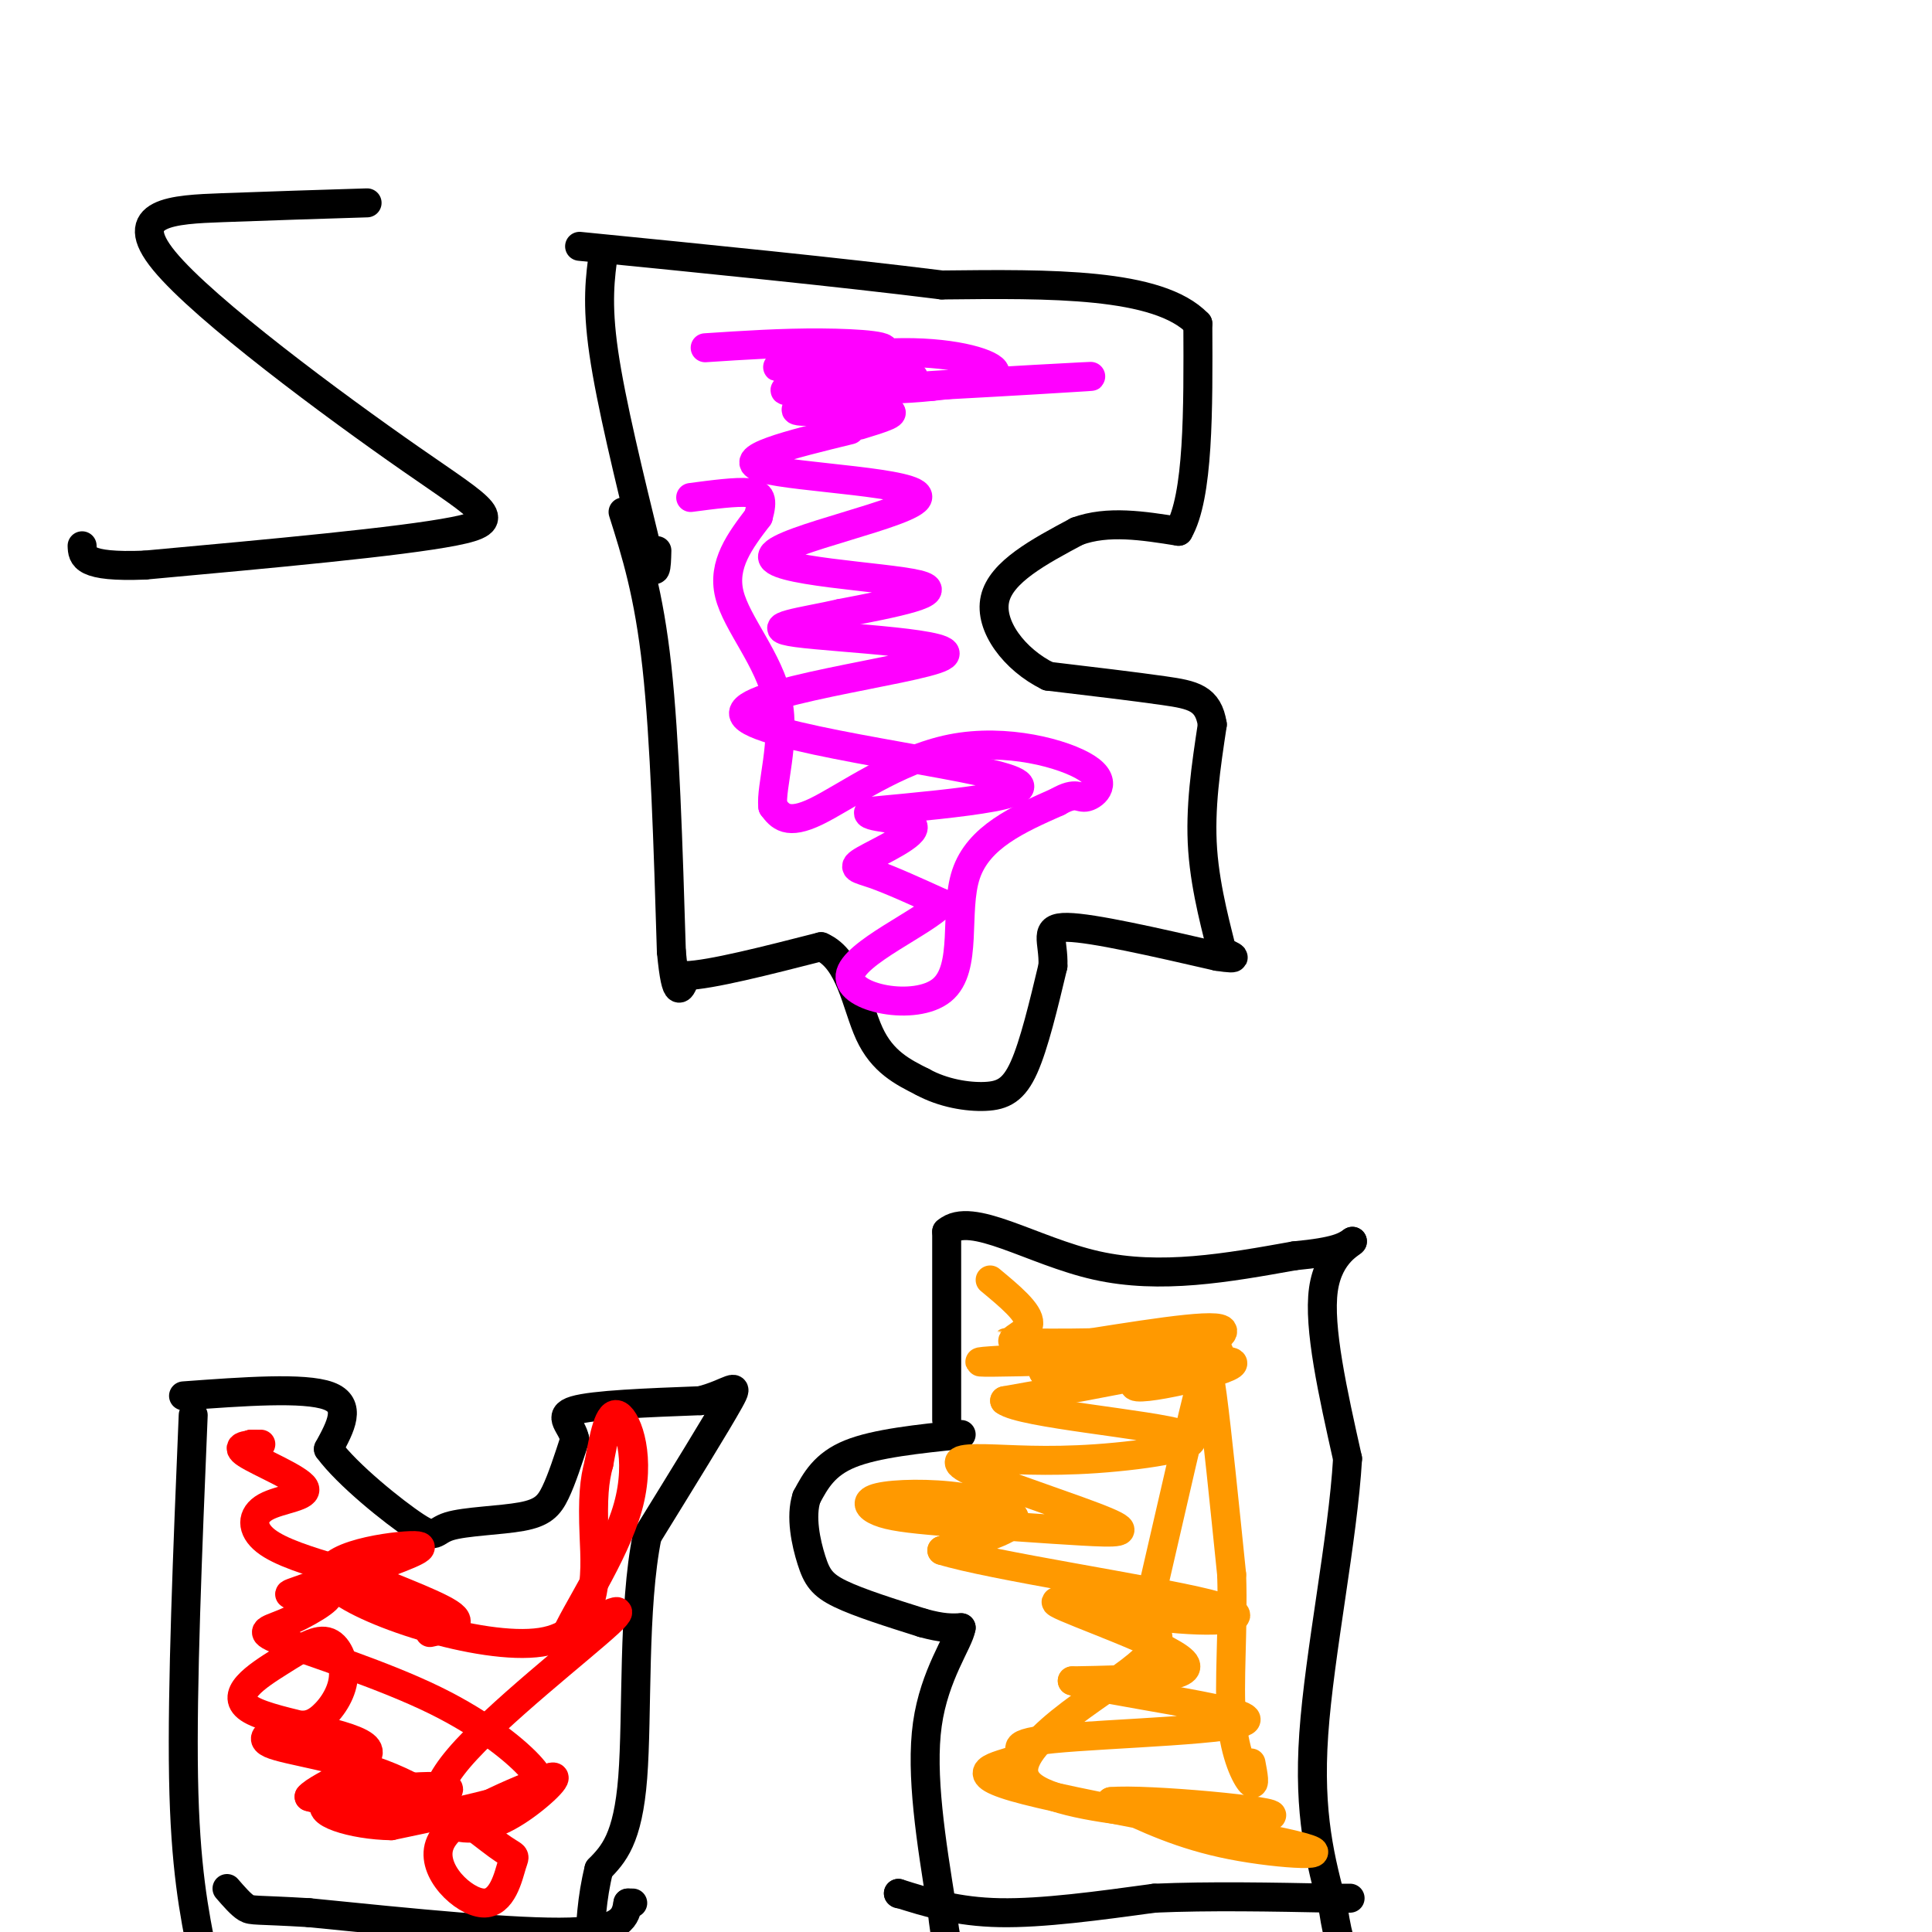 <svg viewBox='0 0 400 400' version='1.1' xmlns='http://www.w3.org/2000/svg' xmlns:xlink='http://www.w3.org/1999/xlink'><g fill='none' stroke='#000000' stroke-width='6' stroke-linecap='round' stroke-linejoin='round'><path d='M129,106c2.667,8.417 5.333,16.833 7,32c1.667,15.167 2.333,37.083 3,59'/><path d='M139,197c1.000,10.667 2.000,7.833 3,5'/><path d='M142,202c5.167,-0.167 16.583,-3.083 28,-6'/><path d='M170,196c6.089,2.622 7.311,12.178 10,18c2.689,5.822 6.844,7.911 11,10'/><path d='M191,224c4.238,2.333 9.333,3.167 13,3c3.667,-0.167 5.905,-1.333 8,-6c2.095,-4.667 4.048,-12.833 6,-21'/><path d='M218,200c0.222,-5.311 -2.222,-8.089 3,-8c5.222,0.089 18.111,3.044 31,6'/><path d='M252,198c5.333,0.833 3.167,-0.083 1,-1'/><path d='M253,197c-0.822,-3.667 -3.378,-12.333 -4,-21c-0.622,-8.667 0.689,-17.333 2,-26'/><path d='M251,150c-0.844,-5.467 -3.956,-6.133 -10,-7c-6.044,-0.867 -15.022,-1.933 -24,-3'/><path d='M217,140c-6.933,-3.400 -12.267,-10.400 -11,-16c1.267,-5.600 9.133,-9.800 17,-14'/><path d='M223,110c6.333,-2.333 13.667,-1.167 21,0'/><path d='M244,110c4.167,-7.167 4.083,-25.083 4,-43'/><path d='M248,67c-8.167,-8.500 -30.583,-8.250 -53,-8'/><path d='M195,59c-21.333,-2.667 -48.167,-5.333 -75,-8'/><path d='M125,52c-0.750,5.333 -1.500,10.667 0,21c1.500,10.333 5.250,25.667 9,41'/><path d='M134,114c1.833,6.833 1.917,3.417 2,0'/><path d='M199,297c-8.833,0.917 -17.667,1.833 -23,4c-5.333,2.167 -7.167,5.583 -9,9'/><path d='M167,310c-1.321,3.988 -0.125,9.458 1,13c1.125,3.542 2.179,5.155 6,7c3.821,1.845 10.411,3.923 17,6'/><path d='M191,336c4.167,1.167 6.083,1.083 8,1'/><path d='M199,337c-0.444,2.911 -5.556,9.689 -7,20c-1.444,10.311 0.778,24.156 3,38'/><path d='M195,395c0.833,7.833 1.417,8.417 2,9'/><path d='M196,294c0.000,0.000 0.000,-39.000 0,-39'/><path d='M196,255c5.067,-4.422 17.733,4.022 31,7c13.267,2.978 27.133,0.489 41,-2'/><path d='M268,260c8.833,-0.833 10.417,-1.917 12,-3'/><path d='M280,257c0.311,0.200 -4.911,2.200 -6,10c-1.089,7.800 1.956,21.400 5,35'/><path d='M279,302c-0.956,16.511 -5.844,40.289 -7,57c-1.156,16.711 1.422,26.356 4,36'/><path d='M276,395c1.167,7.667 2.083,8.833 3,10'/><path d='M272,403c0.000,0.000 0.100,0.100 0.1,0.1'/><path d='M186,392c0.000,0.000 0.100,0.100 0.1,0.1'/><path d='M186,392c6.083,1.917 12.167,3.833 21,4c8.833,0.167 20.417,-1.417 32,-3'/><path d='M239,393c11.500,-0.500 24.250,-0.250 37,0'/><path d='M276,393c6.167,0.000 3.083,0.000 0,0'/><path d='M40,293c-1.167,28.167 -2.333,56.333 -2,75c0.333,18.667 2.167,27.833 4,37'/><path d='M38,289c12.500,-0.917 25.000,-1.833 30,0c5.000,1.833 2.500,6.417 0,11'/><path d='M68,300c3.869,5.305 13.542,13.068 18,16c4.458,2.932 3.700,1.033 7,0c3.300,-1.033 10.658,-1.201 15,-2c4.342,-0.799 5.669,-2.228 7,-5c1.331,-2.772 2.665,-6.886 4,-11'/><path d='M119,298c-0.533,-2.956 -3.867,-4.844 0,-6c3.867,-1.156 14.933,-1.578 26,-2'/><path d='M145,290c6.133,-1.556 8.467,-4.444 6,0c-2.467,4.444 -9.733,16.222 -17,28'/><path d='M134,318c-3.000,14.622 -2.000,37.178 -3,50c-1.000,12.822 -4.000,15.911 -7,19'/><path d='M124,387c-1.500,6.000 -1.750,11.500 -2,17'/><path d='M131,394c0.000,0.000 -1.000,0.000 -1,0'/><path d='M130,394c-0.500,2.833 -1.000,5.667 -12,6c-11.000,0.333 -32.500,-1.833 -54,-4'/><path d='M64,396c-11.111,-0.667 -11.889,-0.333 -13,-1c-1.111,-0.667 -2.556,-2.333 -4,-4'/><path d='M76,42c-9.949,0.311 -19.898,0.622 -30,1c-10.102,0.378 -20.357,0.823 -12,11c8.357,10.177 35.327,30.086 51,41c15.673,10.914 20.049,12.833 9,15c-11.049,2.167 -37.525,4.584 -64,7'/><path d='M30,117c-12.833,0.500 -12.917,-1.750 -13,-4'/></g>
<g fill='none' stroke='#ff00ff' stroke-width='6' stroke-linecap='round' stroke-linejoin='round'><path d='M146,72c7.982,-0.526 15.965,-1.053 24,-1c8.035,0.053 16.123,0.685 12,2c-4.123,1.315 -20.456,3.311 -21,3c-0.544,-0.311 14.700,-2.930 26,-3c11.300,-0.070 18.657,2.409 19,4c0.343,1.591 -6.329,2.296 -13,3'/><path d='M193,80c-5.885,0.650 -14.099,0.774 -3,0c11.099,-0.774 41.511,-2.444 35,-2c-6.511,0.444 -49.945,3.004 -60,3c-10.055,-0.004 13.270,-2.573 21,-3c7.730,-0.427 -0.135,1.286 -8,3'/><path d='M178,81c-5.310,1.405 -14.583,3.417 -13,4c1.583,0.583 14.024,-0.262 18,0c3.976,0.262 -0.512,1.631 -5,3'/><path d='M176,89c-12.405,3.027 -24.810,6.054 -18,8c6.810,1.946 32.836,2.810 32,6c-0.836,3.190 -28.533,8.705 -30,12c-1.467,3.295 23.295,4.370 30,6c6.705,1.630 -4.648,3.815 -16,6'/><path d='M174,127c-7.255,1.676 -17.391,2.866 -9,4c8.391,1.134 35.311,2.211 30,5c-5.311,2.789 -42.853,7.289 -41,12c1.853,4.711 43.101,9.632 54,13c10.899,3.368 -8.550,5.184 -28,7'/><path d='M180,168c-1.700,1.367 8.049,1.284 9,3c0.951,1.716 -6.898,5.231 -10,7c-3.102,1.769 -1.458,1.791 2,3c3.458,1.209 8.729,3.604 14,6'/><path d='M195,187c-3.270,3.809 -18.443,10.330 -19,15c-0.557,4.670 13.504,7.488 19,3c5.496,-4.488 2.427,-16.282 5,-24c2.573,-7.718 10.786,-11.359 19,-15'/><path d='M219,166c3.956,-2.304 4.344,-0.565 6,-1c1.656,-0.435 4.578,-3.044 0,-6c-4.578,-2.956 -16.656,-6.257 -28,-4c-11.344,2.257 -21.956,10.074 -28,13c-6.044,2.926 -7.522,0.963 -9,-1'/><path d='M160,167c-0.500,-4.012 2.750,-13.542 1,-22c-1.750,-8.458 -8.500,-15.845 -10,-22c-1.500,-6.155 2.250,-11.077 6,-16'/><path d='M157,107c1.022,-3.644 0.578,-4.756 -2,-5c-2.578,-0.244 -7.289,0.378 -12,1'/></g>
<g fill='none' stroke='#ff0000' stroke-width='6' stroke-linecap='round' stroke-linejoin='round'><path d='M52,299c0.000,0.000 0.100,0.100 0.1,0.1'/><path d='M52,299c0.000,0.000 1.000,0.000 1,0'/><path d='M54,299c-2.845,0.128 -5.691,0.255 -3,2c2.691,1.745 10.917,5.107 12,7c1.083,1.893 -4.978,2.317 -8,4c-3.022,1.683 -3.006,4.624 0,7c3.006,2.376 9.003,4.188 15,6'/><path d='M70,325c-0.546,2.151 -9.412,4.528 -10,5c-0.588,0.472 7.102,-0.960 8,0c0.898,0.960 -4.998,4.312 -9,6c-4.002,1.688 -6.112,1.714 0,4c6.112,2.286 20.444,6.834 31,12c10.556,5.166 17.335,10.952 20,14c2.665,3.048 1.218,3.359 0,4c-1.218,0.641 -2.205,1.612 -7,3c-4.795,1.388 -13.397,3.194 -22,5'/><path d='M81,378c-7.943,-0.107 -16.799,-2.874 -13,-5c3.799,-2.126 20.254,-3.611 24,-3c3.746,0.611 -5.215,3.317 -12,4c-6.785,0.683 -11.392,-0.659 -16,-2'/><path d='M64,372c1.758,-2.227 14.153,-6.795 12,-10c-2.153,-3.205 -18.855,-5.048 -24,-8c-5.145,-2.952 1.265,-7.015 6,-10c4.735,-2.985 7.795,-4.893 10,-4c2.205,0.893 3.555,4.587 3,8c-0.555,3.413 -3.016,6.547 -5,8c-1.984,1.453 -3.492,1.227 -5,1'/><path d='M61,357c-3.081,0.858 -8.285,2.504 -5,4c3.285,1.496 15.058,2.843 25,7c9.942,4.157 18.054,11.125 22,14c3.946,2.875 3.728,1.657 3,4c-0.728,2.343 -1.965,8.246 -6,8c-4.035,-0.246 -10.867,-6.642 -9,-12c1.867,-5.358 12.434,-9.679 23,-14'/><path d='M114,368c2.638,-0.868 -2.268,3.964 -7,7c-4.732,3.036 -9.289,4.278 -13,3c-3.711,-1.278 -6.576,-5.075 1,-14c7.576,-8.925 25.593,-22.979 31,-28c5.407,-5.021 -1.797,-1.011 -9,3'/><path d='M117,339c1.619,-4.393 10.167,-16.875 13,-27c2.833,-10.125 -0.048,-17.893 -2,-19c-1.952,-1.107 -2.976,4.446 -4,10'/><path d='M124,303c-0.950,3.452 -1.324,7.082 -1,15c0.324,7.918 1.344,20.122 -11,22c-12.344,1.878 -38.054,-6.571 -43,-12c-4.946,-5.429 10.873,-7.837 16,-8c5.127,-0.163 -0.436,1.918 -6,4'/><path d='M79,324c-2.952,0.643 -7.333,0.250 -4,2c3.333,1.750 14.381,5.643 18,8c3.619,2.357 -0.190,3.179 -4,4'/></g>
<g fill='none' stroke='#ff9900' stroke-width='6' stroke-linecap='round' stroke-linejoin='round'><path d='M205,265c4.077,3.387 8.155,6.774 8,9c-0.155,2.226 -4.542,3.292 -3,4c1.542,0.708 9.012,1.060 11,2c1.988,0.940 -1.506,2.470 -5,4'/><path d='M216,284c9.644,-0.319 36.255,-3.116 39,-2c2.745,1.116 -18.376,6.147 -20,5c-1.624,-1.147 16.250,-8.470 18,-11c1.750,-2.530 -12.625,-0.265 -27,2'/><path d='M226,278c-10.782,0.232 -24.237,-0.186 -14,0c10.237,0.186 44.167,0.978 40,2c-4.167,1.022 -46.429,2.275 -49,2c-2.571,-0.275 34.551,-2.079 42,-1c7.449,1.079 -14.776,5.039 -37,9'/><path d='M208,290c3.415,2.672 30.452,4.853 37,7c6.548,2.147 -7.393,4.262 -18,5c-10.607,0.738 -17.881,0.101 -23,0c-5.119,-0.101 -8.083,0.334 -2,3c6.083,2.666 21.215,7.564 27,10c5.785,2.436 2.224,2.410 -5,2c-7.224,-0.410 -18.112,-1.205 -29,-2'/><path d='M195,315c-7.215,-0.597 -10.751,-1.088 -13,-2c-2.249,-0.912 -3.211,-2.244 0,-3c3.211,-0.756 10.595,-0.934 17,0c6.405,0.934 11.830,2.981 11,5c-0.830,2.019 -7.915,4.009 -15,6'/><path d='M195,321c10.118,3.141 42.913,7.994 55,11c12.087,3.006 3.467,4.167 -8,3c-11.467,-1.167 -25.779,-4.660 -23,-3c2.779,1.660 22.651,8.474 26,12c3.349,3.526 -9.826,3.763 -23,4'/><path d='M222,348c6.984,2.240 35.944,5.841 36,8c0.056,2.159 -28.792,2.875 -40,4c-11.208,1.125 -4.777,2.658 -7,4c-2.223,1.342 -13.101,2.494 -1,6c12.101,3.506 47.181,9.367 58,12c10.819,2.633 -2.623,2.038 -13,0c-10.377,-2.038 -17.688,-5.519 -25,-9'/><path d='M230,373c6.885,-0.700 36.598,2.049 33,3c-3.598,0.951 -40.507,0.102 -49,-6c-8.493,-6.102 11.431,-17.458 20,-24c8.569,-6.542 5.785,-8.271 3,-10'/><path d='M237,336c2.536,-10.595 7.375,-32.083 10,-43c2.625,-10.917 3.036,-11.262 4,-4c0.964,7.262 2.482,22.131 4,37'/><path d='M255,326c0.381,11.690 -0.667,22.417 0,30c0.667,7.583 3.048,12.024 4,13c0.952,0.976 0.476,-1.512 0,-4'/></g>
</svg>